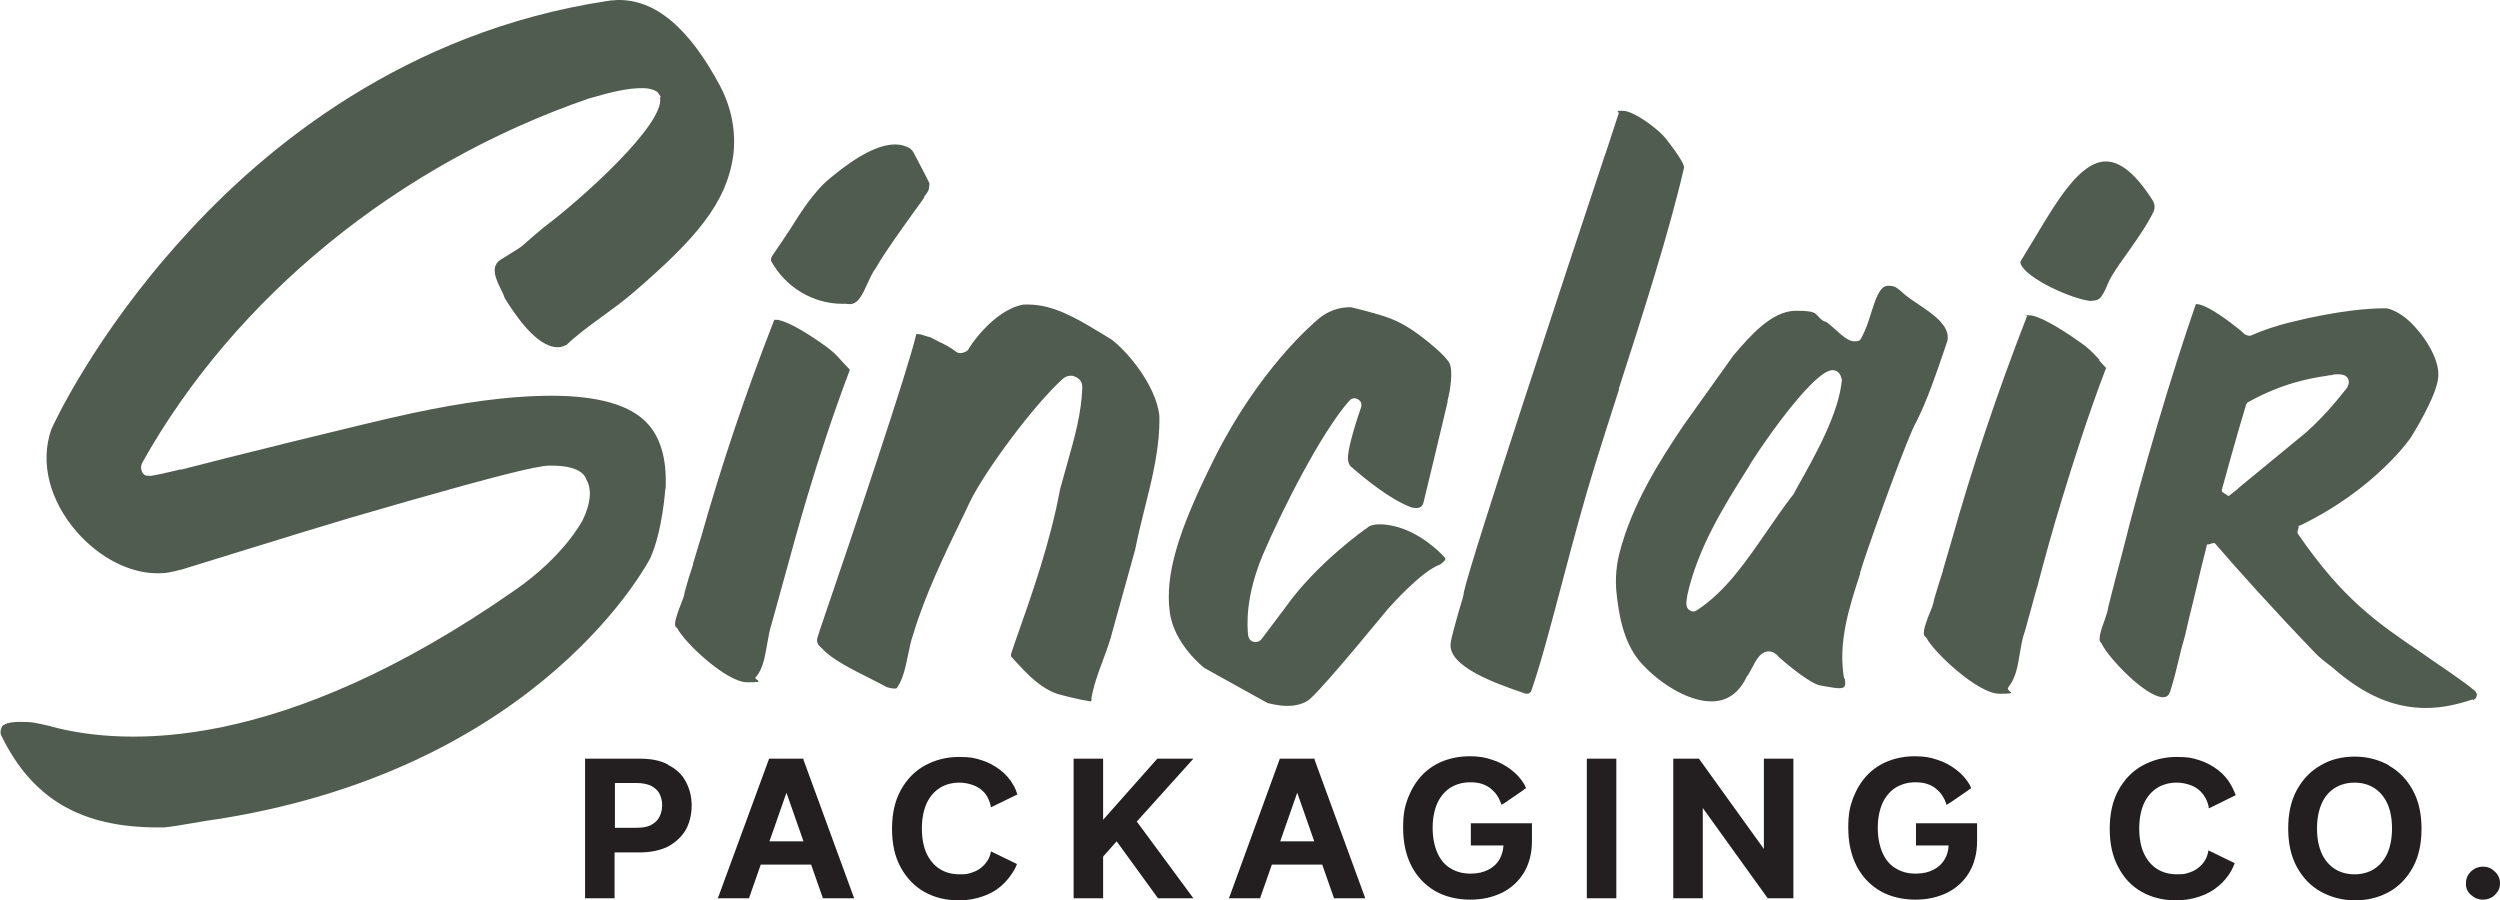 <?xml version="1.0" encoding="UTF-8"?>
<svg id="Layer_1" data-name="Layer 1" xmlns="http://www.w3.org/2000/svg" version="1.1" viewBox="0 0 720 259.3">
  <defs>
    <style>
      .cls-1 {
        fill: #505c50;
      }

      .cls-1, .cls-2 {
        stroke-width: 0px;
      }

      .cls-2 {
        fill: #231f20;
      }
    </style>
  </defs>
  <path class="cls-2" d="M192.4,220.2c-2.2-1.2-4.9-1.7-8.1-1.7h-15.8v40.2h8.5v-13.2h7.2c3.2,0,6-.6,8.2-1.7,2.2-1.2,3.9-2.8,5.1-4.8,1.1-2,1.7-4.4,1.7-7s-.6-4.9-1.7-6.9c-1.1-2.1-2.8-3.7-5.1-4.8M177,225.5h6.2c1.8,0,3.2.3,4.3.8,1.1.6,1.9,1.3,2.4,2.2.5,1,.8,2.1.8,3.4s-.3,2.4-.8,3.4c-.5,1-1.3,1.7-2.4,2.3-1.1.6-2.5.8-4.2.8h-6.2v-13.1ZM231.4,218.5h-9.9l-14.5,39.5-.3.7h9l3.4-9.7h14.5l3.4,9.7h9l-14.6-39.9v-.4ZM221.6,242.3l4.9-14,4.9,14h-9.8ZM292.9,248.8c-.3.7-.5,1.3-.9,1.9-1,1.7-2.2,3.2-3.7,4.5-1.5,1.3-3.3,2.3-5.4,3-2,.7-4.3,1.1-6.8,1.1-3.6,0-7-.8-9.8-2.4-2.9-1.6-5.2-4-6.9-7.1-1.7-3.1-2.5-6.8-2.5-11.1s.8-8,2.5-11.1c1.7-3.1,4-5.5,6.9-7.1,2.9-1.6,6.2-2.5,9.8-2.5s4.5.3,6.5.9c2,.6,3.8,1.6,5.4,2.8,1.6,1.2,2.9,2.7,3.9,4.5.5.8.8,1.7,1.1,2.6l-7.6,3.7h0c-.2-1.2-.6-2.2-1.1-3.1-.5-.9-1.2-1.6-2-2.2-.8-.6-1.7-1-2.7-1.3-1-.3-2.1-.5-3.3-.5-2.1,0-4,.5-5.6,1.5-1.6,1-2.9,2.5-3.8,4.4-.9,2-1.4,4.4-1.4,7.3s.5,5.4,1.4,7.3c.9,1.9,2.2,3.4,3.8,4.4,1.6,1,3.5,1.5,5.6,1.5s2.3-.1,3.3-.4c1-.3,1.9-.7,2.7-1.3.8-.6,1.5-1.3,2-2.1.6-.8.9-1.8,1.1-2.8l7.6,3.7ZM343.7,218.5l-16.3,18.1,16.3,22.1h-10.2l-11.9-16.4-3.9,4.4v12h-8.5v-40.2h8.5v17.6l15.6-17.6h10.5ZM378.5,218.5h-9.9l-14.4,39.5-.3.7h9l3.4-9.7h14.5l3.4,9.7h9l-14.6-39.9v-.4ZM368.7,242.3l4.9-14,4.9,14h-9.8ZM423.6,237.1h17.6v5.2c0,3.4-.8,6.5-2.3,9-1.5,2.5-3.7,4.5-6.3,5.8-2.7,1.3-5.7,2-9.2,2s-7.2-.8-10.1-2.5c-2.9-1.7-5.2-4.1-6.8-7.2-1.6-3.1-2.4-6.8-2.4-11s.5-6.1,1.4-8.6c1-2.5,2.3-4.7,4-6.5,1.7-1.8,3.8-3.2,6.1-4.1,2.3-.9,4.9-1.4,7.6-1.4s4.5.3,6.5,1c2,.6,3.8,1.6,5.4,2.8,1.6,1.2,2.9,2.6,3.9,4.3.2.3.3.7.5,1.1l-.5.3-.5.4-4.8,3.3-.8.5-.5.3v-.2c-.4-1-.8-1.9-1.3-2.6-.5-.8-1.2-1.4-1.9-2-.8-.6-1.6-1-2.6-1.3-1-.3-2-.4-3.2-.4-2.1,0-3.9.5-5.6,1.5-1.6,1-2.9,2.5-3.8,4.4-.9,2-1.4,4.4-1.4,7.2s.5,5.3,1.4,7.3c.9,2,2.2,3.5,3.8,4.4,1.6,1,3.5,1.5,5.7,1.5s3.7-.4,5.1-1.1c1.4-.7,2.5-1.7,3.3-3.1.6-1.1,1-2.4,1.1-3.9h-9.4v-6.6ZM457,218.5h8.5v40.2h-8.5v-40.2ZM508.1,218.5h8.4v40.2h-7.4l-18.7-26v26h-8.5v-40.2h7.4l18.7,26v-26ZM551.8,237.1h17.6v5.2c0,3.4-.8,6.5-2.3,9-1.5,2.5-3.7,4.5-6.3,5.8-2.7,1.3-5.7,2-9.2,2s-7.2-.8-10.1-2.5c-2.9-1.7-5.2-4.1-6.8-7.2-1.6-3.1-2.4-6.8-2.4-11s.5-6.1,1.4-8.6c1-2.5,2.3-4.7,4-6.5,1.7-1.8,3.8-3.2,6.1-4.1,2.3-.9,4.9-1.4,7.6-1.4s4.5.3,6.5,1c2,.6,3.8,1.6,5.4,2.8,1.6,1.2,2.9,2.6,3.9,4.3.2.3.3.7.5,1.1l-.5.3-.5.4-4.8,3.3-.8.5-.5.3h0c-.3-1.1-.8-2-1.3-2.8-.5-.8-1.2-1.4-1.9-2-.8-.6-1.6-1-2.6-1.3-1-.3-2-.4-3.2-.4-2.1,0-3.9.5-5.6,1.5-1.6,1-2.9,2.5-3.8,4.4-.9,2-1.4,4.4-1.4,7.2s.5,5.3,1.4,7.3c.9,2,2.2,3.5,3.8,4.4,1.6,1,3.5,1.5,5.7,1.5s3.7-.4,5.1-1.1c1.4-.7,2.5-1.7,3.3-3.1.7-1.1,1-2.4,1.1-3.9h-9.4v-6.6ZM636.1,232.7v-.4c-.3-1.1-.6-2.1-1.2-2.9-.5-.9-1.2-1.6-2-2.2-.8-.6-1.7-1-2.7-1.3-1-.3-2.1-.5-3.3-.5-2.1,0-4,.5-5.6,1.5-1.6,1-2.9,2.5-3.8,4.4-.9,2-1.4,4.4-1.4,7.3s.5,5.4,1.4,7.3c.9,1.9,2.2,3.4,3.8,4.4,1.6,1,3.5,1.5,5.6,1.5s2.3-.1,3.3-.4c1-.3,1.9-.7,2.7-1.3.8-.6,1.5-1.3,2-2.1.6-.9.9-1.8,1.1-2.9v-.2s7.6,3.7,7.6,3.7c-.3.7-.6,1.5-1,2.2-1,1.7-2.2,3.2-3.7,4.4-1.5,1.3-3.3,2.3-5.4,3-2,.7-4.3,1.1-6.8,1.1-3.6,0-7-.8-9.8-2.4-2.9-1.6-5.2-4-6.8-7.1-1.7-3.1-2.5-6.8-2.5-11.1s.8-8,2.5-11.1c1.7-3.1,4-5.5,6.9-7.1,2.9-1.6,6.2-2.5,9.8-2.5s4.5.3,6.5.9c2,.6,3.8,1.6,5.4,2.8,1.6,1.2,2.9,2.7,3.9,4.5.5.9.9,1.8,1.3,2.8l-7.7,3.8ZM688,220.4c-2.9-1.6-6.2-2.5-9.8-2.5s-7,.8-9.8,2.5c-2.9,1.6-5.2,4-6.9,7.1-1.7,3.1-2.5,6.8-2.5,11.1s.8,8,2.5,11.1c1.7,3.1,4,5.5,6.9,7.1,2.9,1.6,6.2,2.5,9.8,2.5s6.9-.8,9.8-2.4c2.9-1.6,5.2-4,6.9-7.1,1.7-3.1,2.5-6.8,2.5-11.1s-.8-8-2.5-11.1c-1.7-3.1-4-5.5-6.9-7.1M683.7,250.3c-1.6,1-3.5,1.5-5.6,1.5s-4-.5-5.6-1.5c-1.6-1-2.9-2.5-3.8-4.4-.9-2-1.4-4.4-1.4-7.3s.5-5.3,1.4-7.3c.9-2,2.2-3.4,3.8-4.4,1.6-1,3.5-1.5,5.6-1.5s4,.5,5.6,1.5c1.6,1,2.9,2.5,3.8,4.4.9,1.9,1.4,4.4,1.4,7.3s-.5,5.3-1.4,7.3c-.9,1.9-2.2,3.4-3.8,4.4M720,254.4c0,.9-.2,1.7-.7,2.4-.5.7-1,1.3-1.8,1.7-.7.4-1.6.6-2.4.6-1.4,0-2.5-.5-3.5-1.4-1-.9-1.5-2-1.4-3.4,0-1.3.5-2.4,1.4-3.3,1-.9,2.1-1.4,3.5-1.4s2.5.5,3.4,1.4c1,.9,1.5,2.1,1.5,3.3"/>
  <path class="cls-1" d="M191.6,140.9c0,.1-.8,12-4.3,19.8-.3.6-30.6,59.6-122.7,74.9-.7.1-1.6.3-2.6.4-1.3.2-2.8.4-4.4.7-4,.7-9.5,1.6-10.4,1.6-.6,0-1.2,0-1.7,0-22.2,0-36.2-8.2-45.1-26.4-.4-.8-.3-1.8.2-2.7,0,0,.8-1.3,5-1.3s4.6.3,8.3,1.1h0c.2,0,.6.1,1.1.3,20.8,5.5,65.8,7.8,133.4-39.4,13.9-9.7,19-19.4,19.3-19.9,3.3-6.7,2.1-10.4,1.2-11.8-.3-1.1-1.4-2.9-5.4-3.7-1.5-.3-3.2-.4-5.3-.4-3.5,0-16.4,3.3-40.6,10.2-5.5,1.6-11.1,3.2-16.6,4.8-12.9,3.8-48.8,15-48.9,15-.4,0-.9.2-1.3.3-.4.1-.9.2-1.4.3-1.2.3-2.4.4-3.7.4-.1,0-.3,0-.4,0-7.9,0-16.5-4.4-23-11.7-8-9.1-10.9-20.2-7.5-29.8.5-1.1,12.2-26.8,38-55.2C76.4,42.2,116.9,9.1,174.8.3c1-.2,2-.2,3-.3,10.9-.2,20.6,7.9,29.6,24.8,3.3,6.2,4.6,13.2,3.8,19.8-1.9,14-11,24.3-28.5,39.4-3.1,2.7-6.3,5-9.6,7.4-3.7,2.7-7.1,5.2-10,8h-.2c-.7.4-1.5.6-2.2.6h-.1c-6.2,0-12.5-9.8-15.1-13.9l-.2-.4c-.2-.7-.6-1.5-1.1-2.5-2.5-4.9-2.3-7.2.6-8.8,1.2-.7,2.1-1.3,2.9-1.8,2.1-1.3,2.2-1.3,4.2-3.1.9-.8,2.4-2.1,4.8-4.1,10.1-7.5,34.8-29.5,33.4-37.3l.2-.2-.6-.9c0-.1-.2-.2-.3-.4l-.2-.2h0c-.8-.5-2.2-1.1-4.8-1-3.5,0-8.5,1.1-14.9,3-55,19-101.8,57.2-128.5,104.8-.4.8-.5,1.6-.2,2.4.2.7.7,1.2,1.3,1.4h.9c0,.1.1.1.1.1,2-.3,4.8-.9,8.9-1.9h.4c8.7-2.3,52.7-13.3,66.3-16.2,14.5-3.1,27.2-4.8,37.7-5,14.1-.3,23.8,2.1,29.1,7,4.6,4.2,6.6,10.9,6.2,19.7M314.3,201.2c.7-3.9,2-7.5,3.3-10.9,1-2.8,2.1-5.6,2.8-8.5l6.5-23.4c.8-4,1.8-8.1,2.8-12.1,2.2-8.7,4.4-17.6,4.2-26.6-1-8.9-9.5-18.8-13.9-22-1.2-.7-2.5-1.5-3.8-2.3-6.3-3.8-12.9-7.7-20.2-7.7s-.8,0-1.2,0c-8.9,1.6-15.9,12.7-15.9,12.9h0s-.1.2-.1.2c-.8.8-2.1.9-2.2.9-.6,0-1-.2-1.4-.5-1.4-1.1-3.1-2-4.8-2.8-.8-.4-1.5-.8-2.3-1.2-.4-.1-.9-.3-1.4-.4-.8-.3-1.8-.6-2.5-.6s-.2,0-.3,0c-2.1,9.4-18.2,57.3-27.8,85.3l-.5,1.6c-.6,1.6-.3,2.5,1.1,3.6h0s.1.1.1.1c2.6,3,8.8,6.1,13.8,8.6,1.8.9,3.5,1.8,4.8,2.5.7.2,1.5.4,2.1.4s.7,0,.9-.3c1.7-2.5,2.4-5.9,3.1-9.3.4-2,.8-4,1.5-6,3.4-11.3,8.9-22.8,14.3-33.9l.3-.6,1.7-3.6c4.2-8.7,18.3-27.9,26.9-35.6.6-.5,1.4-.8,2.2-.8s1.7.4,2.4,1c.6.6.9,1.4.9,2.3-.2,7.3-2.2,14.5-4.2,21.5-.7,2.6-1.5,5.3-2.2,7.9-2.8,15.2-8,30-13.1,44.4l-.9,2.7c-.3.9-.1,1.1.2,1.4l.8.9c3.6,3.9,7.3,7.9,12.4,9.6,1.4.4,6.1,1.6,9.3,2.1.3,0,.3-.1.4-.7M242.7,87.5h.7s.3,0,.3,0c.4,0,.7.1,1,.1,2.4,0,3.7-2.7,5.1-5.9.8-1.7,1.5-3.3,2.5-4.6,2.6-4.6,7.8-11.7,11.5-16.9l.3-.4,1.8-2.5.3-.5v-.2c1.2-1.5,1.4-1.9,1.5-3.8-.4-.9-2.3-4.5-4.5-8.7-.3-.6-.7-1-1.2-1.4-1.2-.7-2.6-1.1-4.2-1.1-4.7,0-10.9,3.2-18.6,9.6-.8.7-1.8,1.5-2.7,2.5-3.4,3.6-6.2,7.9-8.8,12.1-1.6,2.4-3.2,4.9-4.9,7.3-.7.9-.9,1.6-.7,2.1,4.2,7.6,12.1,12.3,20.6,12.3M416.2,160.9s0-.1-.1-.3c-1.5-1.8-7.3-7.3-14.3-9-1.6-.4-3.1-.6-4.4-.6-2.5,0-3.4.8-3.4.8h0s-.2.2-.2.2c-.1,0-14.5,10-23.8,23.2l-6.7,8.9c-.4.5-1,.8-1.7.8-1.1,0-1.9-.7-2.1-1.7-.4-3.1-.8-11.5,4.2-23.4,5.4-12.7,17-35.6,25-44.5.4-.4.9-.6,1.4-.6s1.2.3,1.6.8c.4.5.5,1.1.3,1.8-2.5,7.2-3.9,12.8-3.8,14.8,0,.5.2,1.8,1,2.4.2.1.4.3.7.6,2.6,2.2,10.1,8.6,16.5,11,0,0,.7.2,1.5.2,1.2,0,1.8-.5,2.1-1.7.9-3.5,5.1-21.3,6.9-28.8v-.4c.8-3,1.6-8.5.6-10.7-1-2.2-6.9-7-10.4-9.4,0,0-3.4-2.4-7-3.7-3.7-1.4-10.9-3.1-11-3.1,0,0,0,0,0,0,0,0-.3,0-.6,0-1.4,0-5.1.3-8.6,3.2-1.7,1.4-17.3,14.6-30.2,40.4-10.6,21.2-14.2,33.5-12.8,44.2,1.2,9.2,9.7,15.9,10,16.1l18.2,10.1c.3,0,2.8.8,5.6.8s5.2-.7,6.8-2.2c4.9-4.5,22-25.5,22.2-25.7,1-1.1,9.7-10.9,15-12.8.6-.4,1.5-1.1,1.6-1.6M602.3,86.6c.1,0,.2,0,.4,0,1,0,1.9-.4,2.4-1.1.7-.9,1.3-2.2,1.8-3.4.4-1,.9-2,1.4-2.8,1.5-2.4,3.1-4.7,4.7-6.9,2.6-3.7,5.3-7.5,7.2-11.4.5-1.1.4-2.4-.3-3.4-4.8-7.5-9.2-11.1-13.4-11.1-7.3,0-13.9,11-20.3,21.7-1.3,2.2-2.7,4.5-4,6.6-.3.4-.4.8-.2,1.3,1.7,4.1,14.5,10,20.2,10.6M217.6,195.2l.2-.3c2-2.5,2.5-5.8,3.1-9.2.4-2.1.7-4.2,1.4-6.3,1.1-3.8,2.1-7.7,3.2-11.6l.2-.7c2.2-8,4.4-16.1,6.8-24.1,3-10,7.2-23.2,12.2-36.3,0-.1,0-.2,0-.2,0,0,0,0-.1-.2-.6-.6-1.2-1.3-1.8-1.9l-.9-1c-1.2-1.4-2.6-2.6-4.1-3.7-6.7-4.8-12-7.6-14.3-7.6s-.5,0-.5,0c-8.3,21.2-15.3,42.1-21,62.3-.8,2.6-1.6,5.3-2.4,7.9v.3c-.9,2.6-1.7,5.3-2.4,7.9-.1,1.1-.7,2.5-1.3,4-.7,1.9-2.1,5.4-1.2,6.1l.4.4c2,4,14.1,15.5,20.1,15.5s1.9-.5,2.3-1.6M466.2,112c6.8-21.1,14.5-45,18.8-63.7.2-1.1-2.8-5.2-3.8-6.5l-.7-.9c-.8-1.2-1.8-2.2-2.8-3.1-3.3-2.9-7.9-5.9-10.4-5.9s-1,.2-1.1.7c0,0-.4,1.3-3.7,11.3l-.3.8c-10.5,31.6-38.3,115.5-40.6,125.8,0,.8-.6,2.7-1.6,6-.9,3.3-2,7-2.2,8.7-1,6.8,13.5,11.8,20.5,14.2l1.1.4c.1,0,.3,0,.4,0,.5,0,1-.3,1.2-.8,2.6-7.4,5.7-19.1,9-31.6,3-11.4,6.2-23.3,9.4-33.6,2-6.5,4.3-13.6,6.7-21.1l.2-.6ZM604.7,103.7l-1-1.1c-1.3-1.4-2.7-2.7-4.3-3.8-7-5-12.6-8-15-8s-.5.1-.6.2c-8.6,22.1-15.9,43.9-21.8,64.9-.8,2.7-1.6,5.5-2.4,8.2v.2c-.9,2.8-1.8,5.6-2.6,8.4-.1,1.1-.7,2.6-1.4,4.2-.8,2.1-2.2,5.7-1.2,6.4l.4.4c2.1,4.1,14.8,16.1,21,16.1s2-.5,2.5-1.7l.2-.3c2.1-2.7,2.6-6,3.2-9.6.4-2.2.7-4.4,1.5-6.5,1.1-3.9,2.2-8.1,3.3-12l.2-.6c2.2-8.3,4.5-16.8,7.1-25.2,3.2-10.5,7.5-24.2,12.7-37.8,0-.2,0-.2,0-.2,0,0,0,0-.2-.2-.6-.6-1.2-1.3-1.8-2M531.3,195.4c.3,1.7,0,2.3-.2,2.4-.2.3-.7.4-1.5.4-1.1,0-2.4-.3-3.7-.5-.6-.1-1.2-.2-1.7-.3-2.5-.4-8.7-5.3-11.9-8.2-.9-1.1-1.9-1.6-2.9-1.6-2.4,0-3.7,2.6-4.9,4.9-.4.8-.9,1.7-1.3,2.2l-.2.3c-2.2,4.6-5.6,7-10.1,7-7.2,0-15.9-5.9-20.8-11.7-4.7-5.8-5.9-13.4-6.6-20.1-.3-3.7,0-7.3.9-10.9,3.6-14,11.5-26.5,18.6-37l14.2-19.9c4.6-5.4,11-12.9,18-12.9s5.1,1,7.9,2.9l.5.2c.6.1,2.1,1.5,3.1,2.4,2,1.8,3.7,3.3,5.4,3.3s1.7-.5,2.2-1.4c1-1.9,1.8-4.2,2.5-6.5,1.3-4.2,2.6-8.1,4.9-8.1s2.5.5,5.2,2.8c1,.8,2.2,1.6,3.4,2.4,4.3,2.9,9.3,6.2,8.6,10.5l-.9,2.7c-2.4,7-4.8,14.2-8.1,20.8-2.2,3.5-12.2,31.2-15.3,40.6l-.9,2.9v.3c-3.2,9.8-6.4,19.8-4.6,30.1M530.3,109.1v-.3c-.5-2-2-2.2-2.5-2.2-6,0-23.3,25.9-24.2,27.9l-.2.3c-7.2,11.4-14.5,23.2-17.5,36.8v.3c-.3,1.4-.4,2.7.3,3.5.4.4.9.7,1.4.7s.7-.1,1.2-.4c8.3-5.5,13.9-13.8,20-22.6,2.3-3.3,4.6-6.7,7.2-10.1l.5-.6h0s1.3-2.4,1.3-2.4c5-8.9,11.9-21.1,12.7-30.9M712.2,201.4c-4.7,1.6-9.2,2.5-13.5,2.5-9.3,0-17.9-3.7-27-11.7l-.2.2.2-.2c-2.5-1.9-4-3.2-4.7-3.9-12.6-13.1-22.7-24.4-28.9-31.6l-.3-.3h-.4c0,0-1.4.4-1.4.4h-.4c0,0-.1.5-.1.5-1.2,4.7-2.3,9.4-3.4,14-1,4-2,8.2-2.9,12.1-.7,2.4-1.3,4.6-1.8,6.9-.6,2.6-1.3,5.4-2.4,8.9-.4,1.1-1,1.6-2,1.6-5.1,0-16-11.6-17.7-15.4l-.3-.4c-.9-.7.3-4.2,1.1-6.3.5-1.5,1-2.9,1.1-4,.7-2.7,1.4-5.4,2.1-8.2.7-2.7,1.4-5.4,2.1-8,5.4-21.7,14-50.8,21-70.9,0,0,0,0,.3,0,2,0,6.7,2.8,12.6,7.6.3.3.7.6,1,.9l.2.2h.2c0,.1.2.2.2.2l.8.2h.2s.2,0,.2,0c3.9-1.7,7.6-2.9,11.2-3.8,14.8-3.7,23.9-4.1,27.1-4.1s.9,0,1,0h0c.3,0,3.5.8,6.7,3.9,3.6,3.4,8.7,10.5,8.1,16.1-.6,5.6-7.4,16.4-7.7,16.9,0,.2-10.3,15.2-32.2,25.7h-.3c0,.1,0,.5,0,.5l-.3,1.1v.3c0,0,0,.3,0,.3,13,19,23,25.8,35.7,34.4l3,2.1c2,1.4,3.8,2.6,5.4,3.7,3,2.1,5.4,3.8,7,5.2.4.4.6.9.5,1.4-.1.6-.6,1.1-1.2,1.3M644.5,140.7l19.7-16.2c3-2.7,5.8-5.6,8.4-8.7,1.7-2.1,2.6-3.2,2.7-3.3.3-.3,1.6-1.8,1-3.3-.3-.7-1-1.4-2.8-1.4s-1.1,0-1.8.2c-.4,0-.9.1-1.5.2-4.4.7-12.5,1.9-22.9,7.7h-.1c0,0,0,.2,0,.2l-.4.5h0c0,.1,0,.2,0,.2-2.7,8.9-5.2,18.1-6.9,24.2v.5c-.1,0,.3.3.3.3l1.2.8.4.3.4-.3,2.4-1.9Z"/>
</svg>